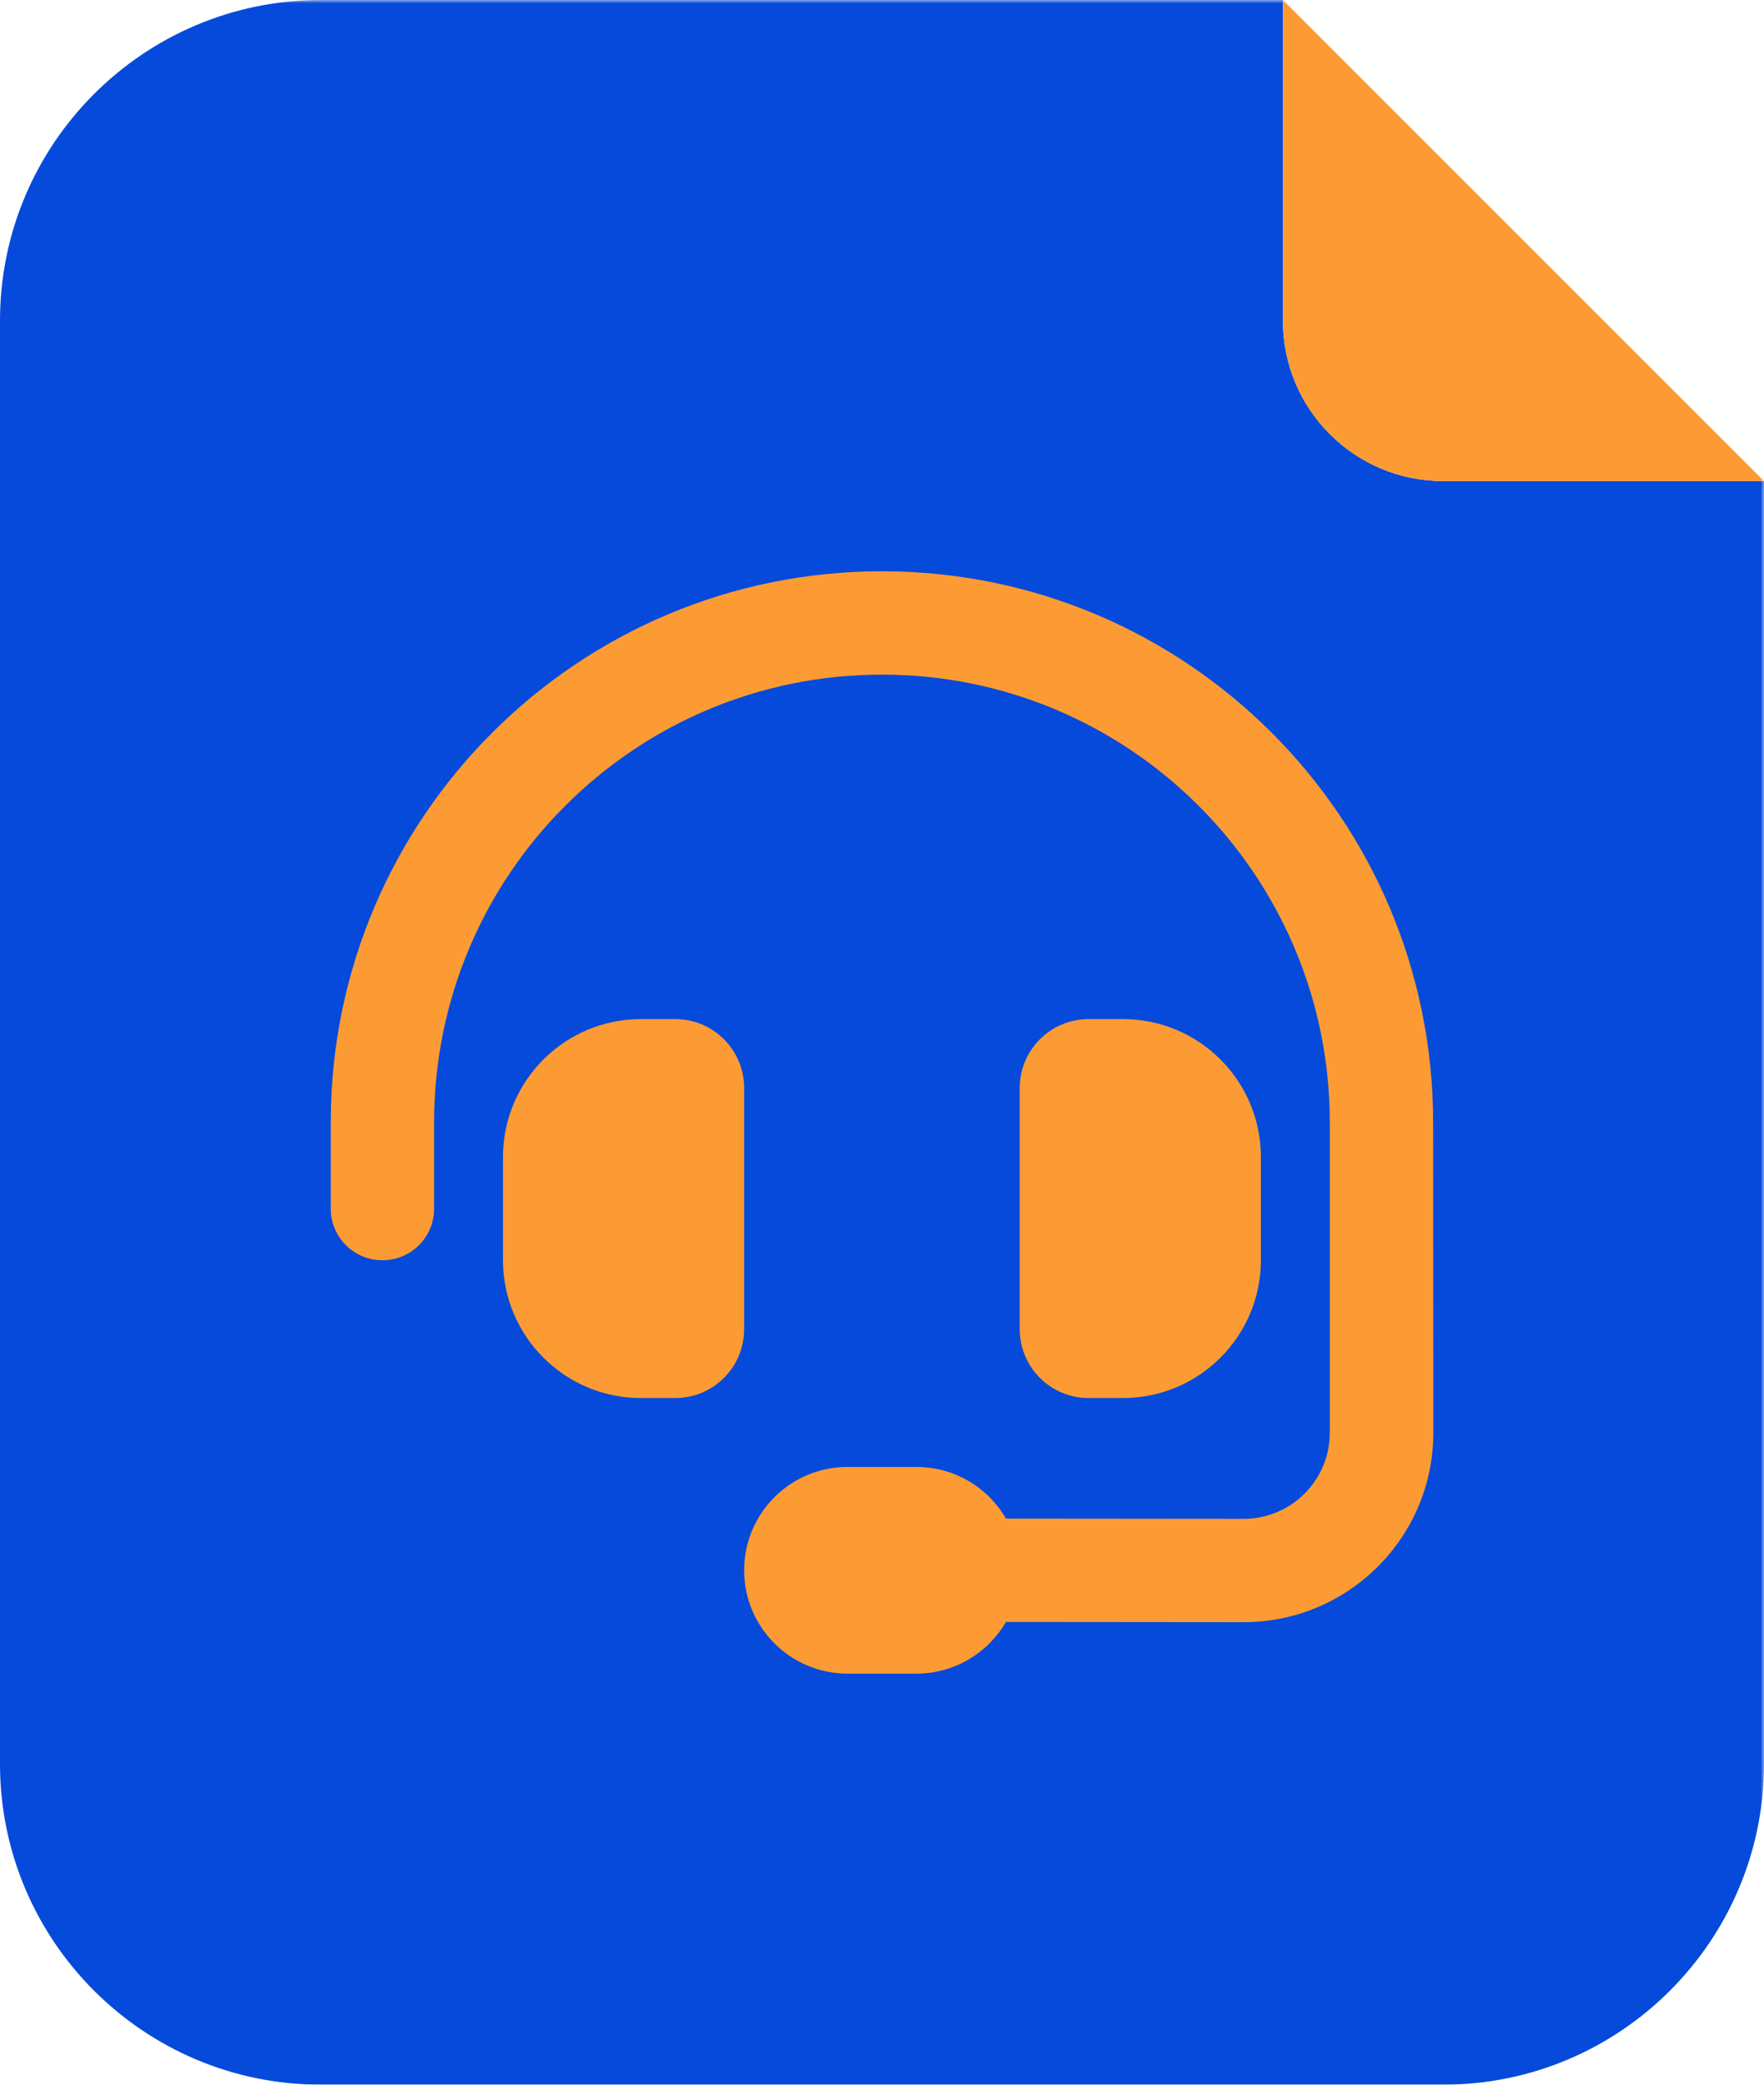 <svg width="264" height="312" viewBox="0 0 264 312" fill="none" xmlns="http://www.w3.org/2000/svg">
<g clip-path="url(#clip0_7813_10717)">
<mask id="mask0_7813_10717" style="mask-type:luminance" maskUnits="userSpaceOnUse" x="-72" y="0" width="336" height="384">
<path d="M264 0H-72V384H264V0Z" fill="white"/>
</mask>
<g mask="url(#mask0_7813_10717)">
<path d="M0 48V264C0 290.475 21.525 312 48 312H216C242.475 312 264 290.475 264 264V72H216C202.725 72 192 61.275 192 48V0H48C21.525 0 0 21.525 0 48Z" fill="#054ADA"/>
<path d="M192 0V48C192 61.275 202.725 72 216 72H264L192 0Z" fill="#FC9B33"/>
</g>
<path d="M49.5 167.991V180.88C49.5 185.166 52.948 188.614 57.233 188.614C61.519 188.614 64.967 185.166 64.967 180.88V167.991C64.967 130.967 94.967 100.967 131.991 100.967C169.015 100.967 199.015 130.967 199.015 167.991V214.425C199.015 221.546 193.247 227.314 186.126 227.314L150.552 227.282C147.877 222.641 142.882 219.548 137.147 219.548H126.835C118.296 219.548 111.368 226.476 111.368 235.015C111.368 243.554 118.296 250.482 126.835 250.482H137.147C142.882 250.482 147.877 247.356 150.552 242.749L186.126 242.781C201.786 242.781 214.514 230.085 214.514 214.425L214.482 167.991C214.482 122.428 177.554 85.5 131.991 85.5C86.428 85.5 49.5 122.428 49.5 167.991Z" fill="#FC9B33"/>
<path d="M95.9 152.523C84.525 152.523 75.277 161.771 75.277 173.146V188.613C75.277 199.988 84.525 209.236 95.9 209.236H101.056C106.759 209.236 111.367 204.628 111.367 198.925V162.835C111.367 157.131 106.759 152.523 101.056 152.523H95.9ZM168.08 152.523H162.924C157.221 152.523 152.613 157.131 152.613 162.835V198.925C152.613 204.628 157.221 209.236 162.924 209.236H168.08C179.455 209.236 188.703 199.988 188.703 188.613V173.146C188.703 161.771 179.455 152.523 168.08 152.523Z" fill="#FC9B33"/>
</g>
<defs>
<clipPath id="clip0_7813_10717">
<rect width="264" height="312" fill="white"/>
</clipPath>
</defs>
</svg>
